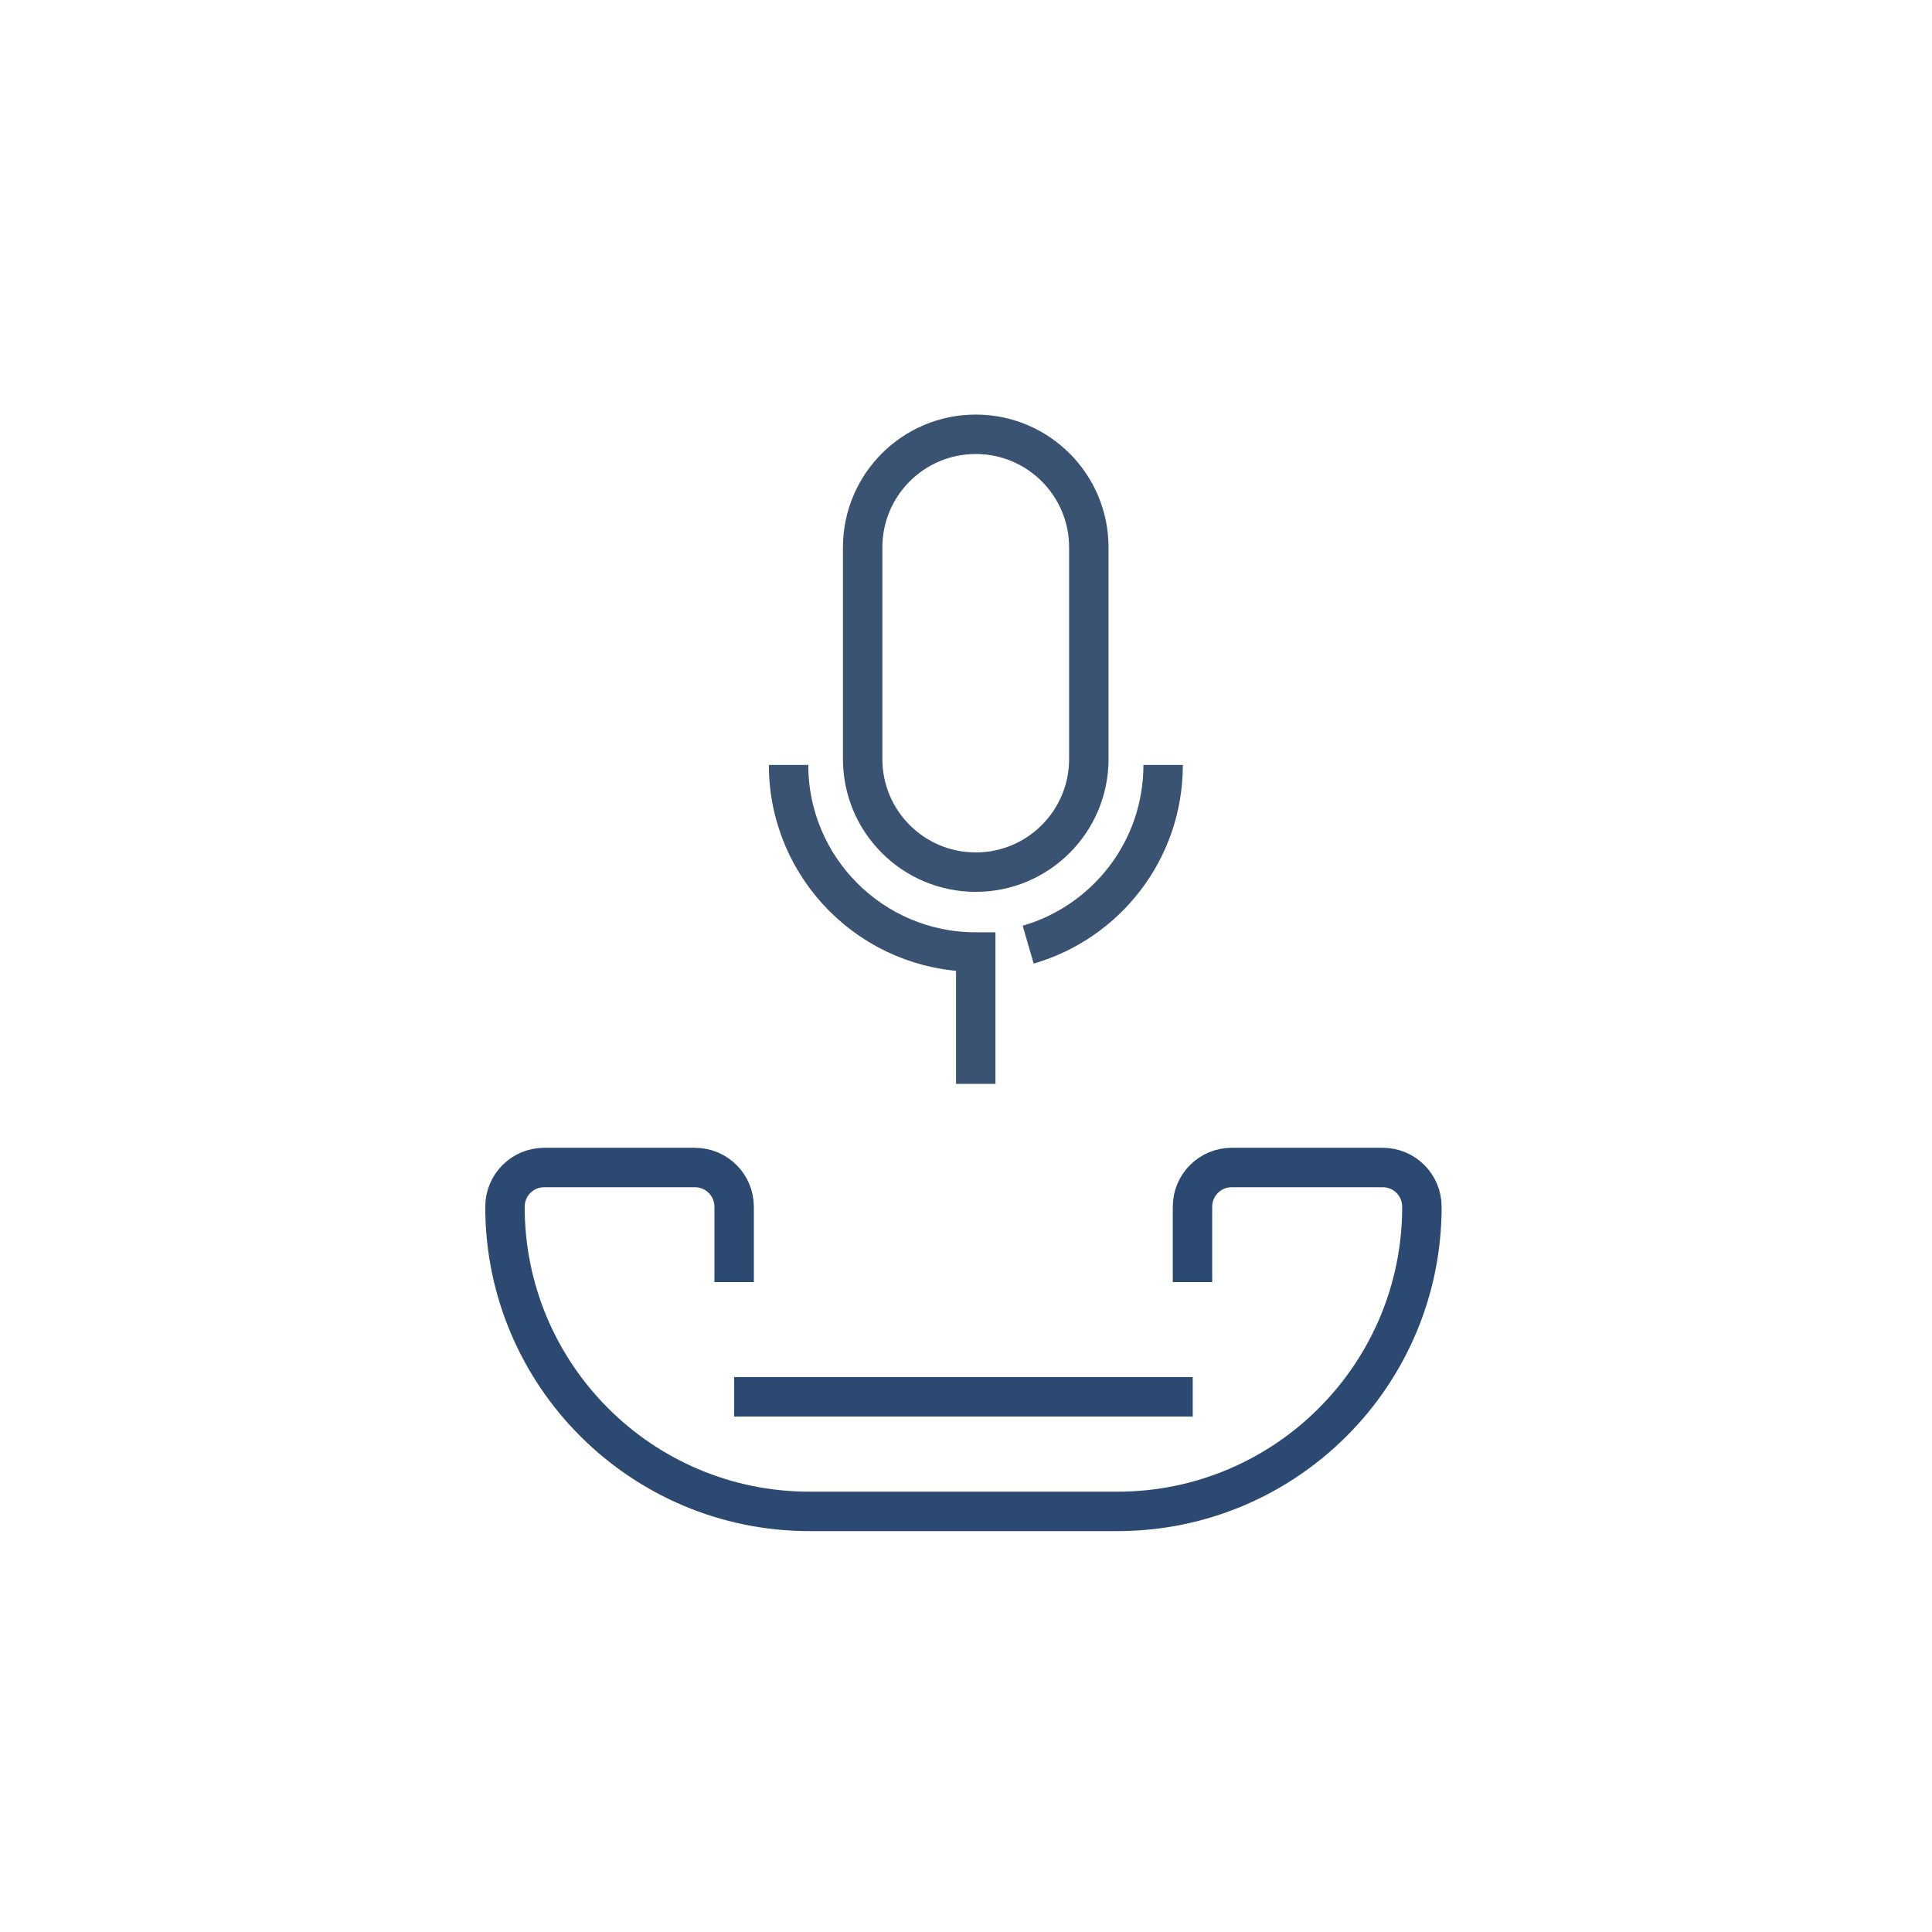 <svg width="98" height="98" viewBox="0 0 98 98" fill="none" xmlns="http://www.w3.org/2000/svg">
<rect width="98" height="98" fill="white"/>
<path d="M37.239 65.034L37.239 61.216C37.239 60.11 36.35 59.221 35.244 59.221L27.608 59.221C26.503 59.221 25.614 60.11 25.614 61.216C25.614 69.747 32.532 76.665 41.063 76.665L56.677 76.665C65.208 76.665 72.126 69.747 72.126 61.216C72.126 60.11 71.238 59.221 70.132 59.221L62.483 59.221C61.377 59.221 60.488 60.11 60.488 61.216L60.488 65.034" stroke="#2C4972" stroke-width="2" stroke-miterlimit="10"/>
<path d="M37.238 70.853H60.501" stroke="#2C4972" stroke-width="2" stroke-miterlimit="10"/>
<path d="M40 38.799C40 44.04 44.252 48.292 49.494 48.292V54.978" stroke="#3A5373" stroke-width="2" stroke-miterlimit="10"/>
<path d="M59 38.799C59 43.131 56.112 46.768 52.154 47.918" stroke="#3A5373" stroke-width="2" stroke-miterlimit="10"/>
<path d="M55.23 27.766C55.23 24.598 52.662 22.029 49.494 22.029C46.326 22.029 43.758 24.598 43.758 27.766V38.503C43.758 41.671 46.326 44.239 49.494 44.239C52.662 44.239 55.23 41.671 55.23 38.503V27.766Z" stroke="#3A5373" stroke-width="2" stroke-miterlimit="10"/>
</svg>
